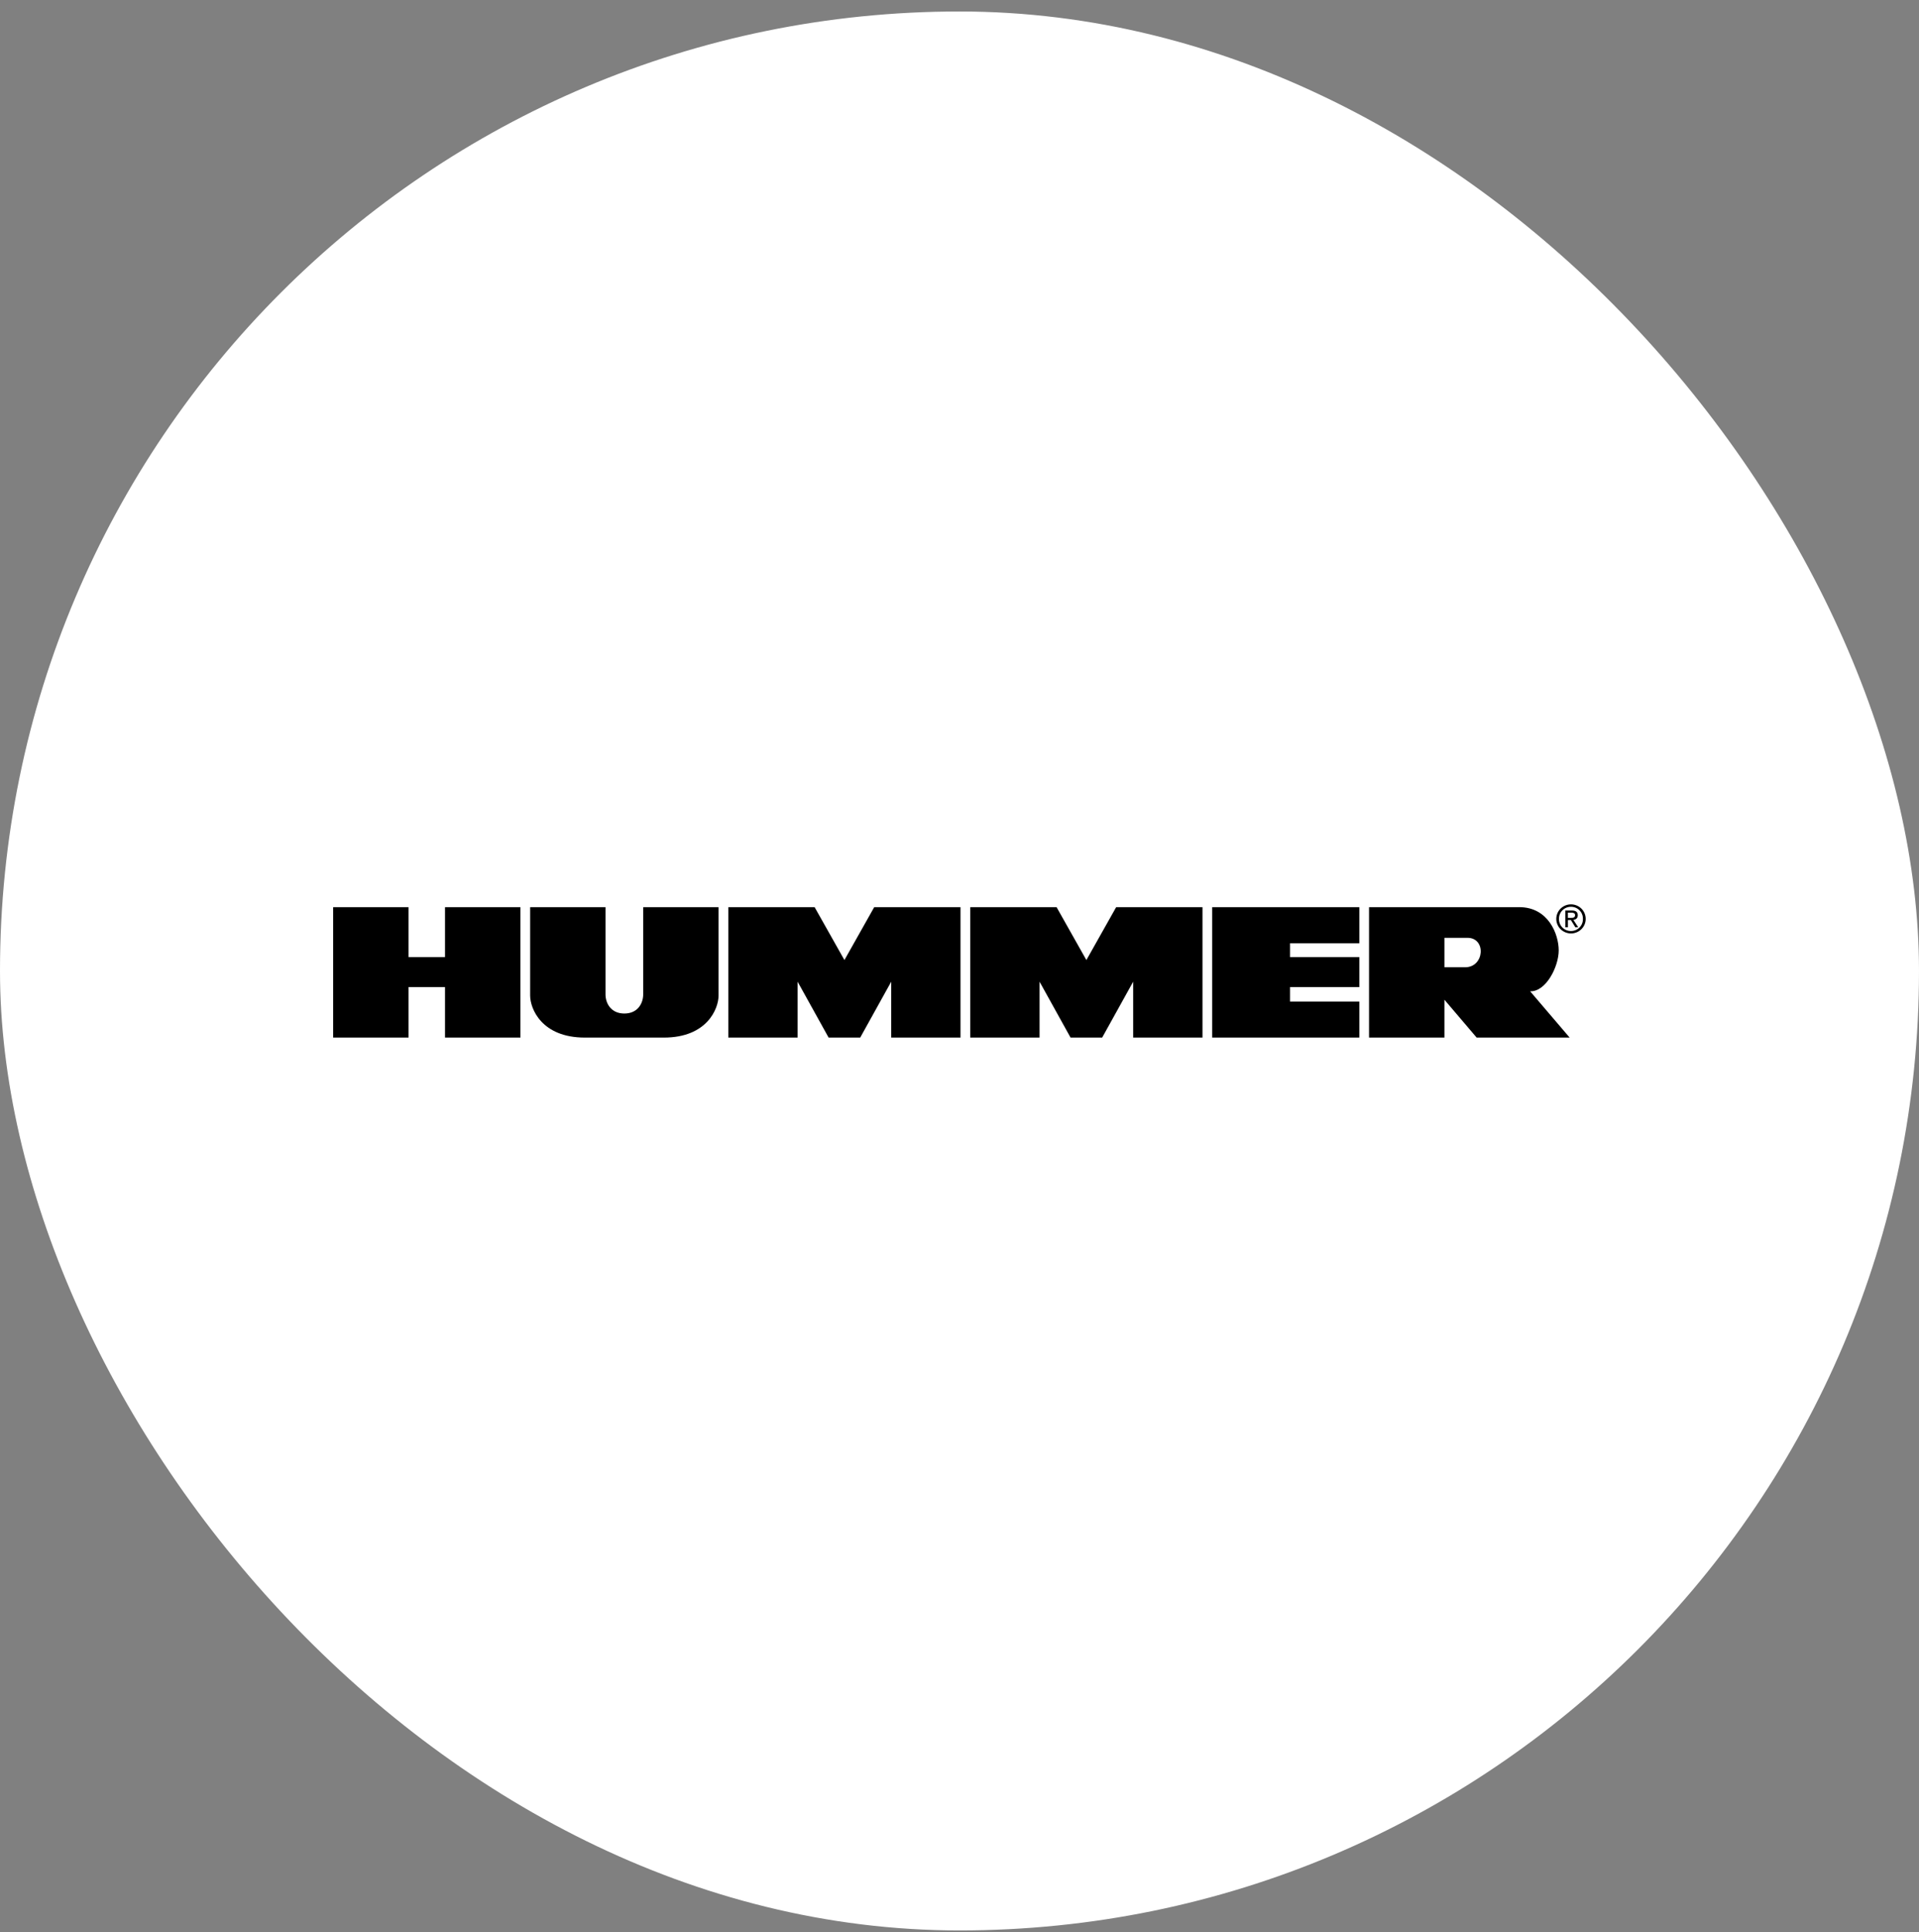 <svg width="144" height="145" viewBox="0 0 144 145" fill="none" xmlns="http://www.w3.org/2000/svg">
<rect x="0" y="0" width="144" height="145" fill="#808080" stroke="none"/>
<rect y="0.862" width="144" height="144" rx="72" fill="white"/>
<g clip-path="url(#clip0_465_1210)">
<path d="M33.393 71.818H30.657V68.074H25V77.861H30.657V74.073H33.393V77.861H39.051V68.074H33.393V71.818ZM48.265 74.613C48.265 75.29 47.855 76.056 46.85 76.056C45.846 76.056 45.436 75.29 45.436 74.613V68.074H39.781V74.703C39.781 75.696 40.648 77.861 43.886 77.861H49.815C53.054 77.861 53.92 75.696 53.92 74.703V68.074H48.265V74.613ZM63.365 72.043L61.128 68.074H54.652V77.861H59.852V73.667L62.178 77.861H64.55L66.876 73.667V77.861H72.076V68.074H65.6L63.365 72.043ZM81.521 72.043L79.284 68.074H72.808V77.861H78.008V73.667L80.333 77.861H82.706L85.032 73.667V77.861H90.234V68.074H83.756L81.521 72.043ZM90.962 77.861H102.002V75.155H96.802V74.073H102.002V71.818H96.802V70.781H102.002V68.074H90.962V77.861ZM116.964 71.321C116.964 70.104 116.189 68.074 114 68.074H102.732V77.861H108.388V75.02L110.806 77.861H117.785L114.82 74.387C116.006 74.434 116.964 72.54 116.964 71.321ZM109.94 72.585H108.388V70.375H110.122C111.536 70.375 111.4 72.585 109.94 72.585ZM117.886 67.864C117.593 67.864 117.312 67.979 117.105 68.183C116.898 68.388 116.782 68.666 116.782 68.955C116.782 69.244 116.898 69.522 117.105 69.727C117.312 69.931 117.593 70.046 117.886 70.046C118.178 70.046 118.459 69.931 118.666 69.727C118.873 69.522 118.989 69.244 118.989 68.955C118.989 68.666 118.873 68.388 118.666 68.183C118.459 67.979 118.178 67.864 117.886 67.864ZM117.886 69.865C117.765 69.866 117.646 69.843 117.535 69.797C117.423 69.752 117.323 69.684 117.239 69.599C117.154 69.514 117.089 69.412 117.045 69.301C117.002 69.19 116.981 69.072 116.986 68.953C116.982 68.834 117.003 68.716 117.047 68.606C117.091 68.496 117.157 68.395 117.241 68.311C117.325 68.226 117.425 68.159 117.536 68.114C117.647 68.068 117.766 68.046 117.886 68.047C118.005 68.046 118.123 68.07 118.233 68.115C118.343 68.161 118.443 68.228 118.526 68.313C118.61 68.397 118.675 68.497 118.718 68.607C118.762 68.717 118.783 68.835 118.779 68.953C118.783 69.071 118.763 69.189 118.72 69.3C118.677 69.41 118.612 69.511 118.528 69.596C118.445 69.681 118.345 69.749 118.235 69.795C118.124 69.841 118.006 69.865 117.886 69.865Z" fill="black"/>
<path d="M118.394 68.683C118.394 68.434 118.244 68.325 117.944 68.325H117.461V69.584H117.654V69.039H117.876L118.212 69.584H118.428L118.064 69.029C118.249 69.007 118.394 68.909 118.394 68.683ZM117.652 68.877V68.487H117.915C118.05 68.487 118.192 68.516 118.192 68.672C118.192 68.866 118.046 68.877 117.883 68.877H117.652Z" fill="black"/>
</g>
<defs>
<clipPath id="clip0_465_1210">
<rect width="94" height="10" fill="white" transform="translate(25 67.862)"/>
</clipPath>
</defs>
</svg>
